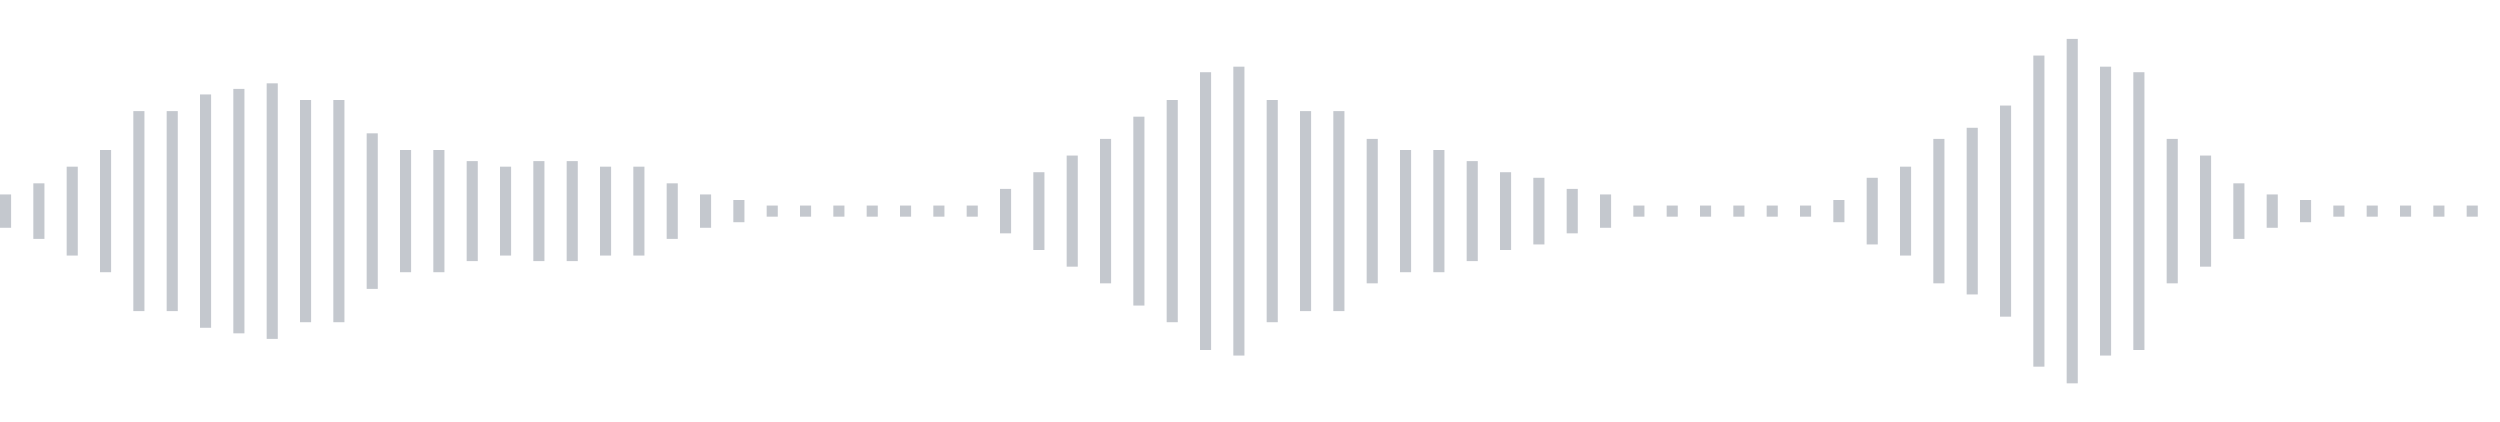 <svg xmlns="http://www.w3.org/2000/svg" xmlns:xlink="http://www.w3/org/1999/xlink" viewBox="0 0 225 38" preserveAspectRatio="none" width="100%" height="100%" fill="#C4C8CE"><g id="waveform-e486ab04-7e98-45b2-9b0e-dbfb68c14370"><rect x="0" y="17.5" width="1" height="3"/><rect x="3" y="16.5" width="1" height="5"/><rect x="6" y="15.0" width="1" height="8"/><rect x="9" y="13.5" width="1" height="11"/><rect x="12" y="10.0" width="1" height="18"/><rect x="15" y="10.0" width="1" height="18"/><rect x="18" y="8.5" width="1" height="21"/><rect x="21" y="8.0" width="1" height="22"/><rect x="24" y="7.5" width="1" height="23"/><rect x="27" y="9.0" width="1" height="20"/><rect x="30" y="9.0" width="1" height="20"/><rect x="33" y="12.0" width="1" height="14"/><rect x="36" y="13.5" width="1" height="11"/><rect x="39" y="13.5" width="1" height="11"/><rect x="42" y="14.5" width="1" height="9"/><rect x="45" y="15.0" width="1" height="8"/><rect x="48" y="14.5" width="1" height="9"/><rect x="51" y="14.5" width="1" height="9"/><rect x="54" y="15.0" width="1" height="8"/><rect x="57" y="15.0" width="1" height="8"/><rect x="60" y="16.5" width="1" height="5"/><rect x="63" y="17.5" width="1" height="3"/><rect x="66" y="18.0" width="1" height="2"/><rect x="69" y="18.5" width="1" height="1"/><rect x="72" y="18.5" width="1" height="1"/><rect x="75" y="18.5" width="1" height="1"/><rect x="78" y="18.5" width="1" height="1"/><rect x="81" y="18.5" width="1" height="1"/><rect x="84" y="18.5" width="1" height="1"/><rect x="87" y="18.5" width="1" height="1"/><rect x="90" y="17.0" width="1" height="4"/><rect x="93" y="15.5" width="1" height="7"/><rect x="96" y="14.0" width="1" height="10"/><rect x="99" y="12.5" width="1" height="13"/><rect x="102" y="10.5" width="1" height="17"/><rect x="105" y="9.0" width="1" height="20"/><rect x="108" y="6.5" width="1" height="25"/><rect x="111" y="6.0" width="1" height="26"/><rect x="114" y="9.0" width="1" height="20"/><rect x="117" y="10.0" width="1" height="18"/><rect x="120" y="10.0" width="1" height="18"/><rect x="123" y="12.5" width="1" height="13"/><rect x="126" y="13.5" width="1" height="11"/><rect x="129" y="13.5" width="1" height="11"/><rect x="132" y="14.5" width="1" height="9"/><rect x="135" y="15.5" width="1" height="7"/><rect x="138" y="16.0" width="1" height="6"/><rect x="141" y="17.0" width="1" height="4"/><rect x="144" y="17.5" width="1" height="3"/><rect x="147" y="18.5" width="1" height="1"/><rect x="150" y="18.5" width="1" height="1"/><rect x="153" y="18.5" width="1" height="1"/><rect x="156" y="18.5" width="1" height="1"/><rect x="159" y="18.5" width="1" height="1"/><rect x="162" y="18.5" width="1" height="1"/><rect x="165" y="18.0" width="1" height="2"/><rect x="168" y="16.0" width="1" height="6"/><rect x="171" y="15.0" width="1" height="8"/><rect x="174" y="12.5" width="1" height="13"/><rect x="177" y="11.5" width="1" height="15"/><rect x="180" y="9.5" width="1" height="19"/><rect x="183" y="5.0" width="1" height="28"/><rect x="186" y="3.5" width="1" height="31"/><rect x="189" y="6.0" width="1" height="26"/><rect x="192" y="6.5" width="1" height="25"/><rect x="195" y="12.5" width="1" height="13"/><rect x="198" y="14.0" width="1" height="10"/><rect x="201" y="16.5" width="1" height="5"/><rect x="204" y="17.5" width="1" height="3"/><rect x="207" y="18.0" width="1" height="2"/><rect x="210" y="18.5" width="1" height="1"/><rect x="213" y="18.5" width="1" height="1"/><rect x="216" y="18.5" width="1" height="1"/><rect x="219" y="18.5" width="1" height="1"/><rect x="222" y="18.5" width="1" height="1"/></g></svg>
